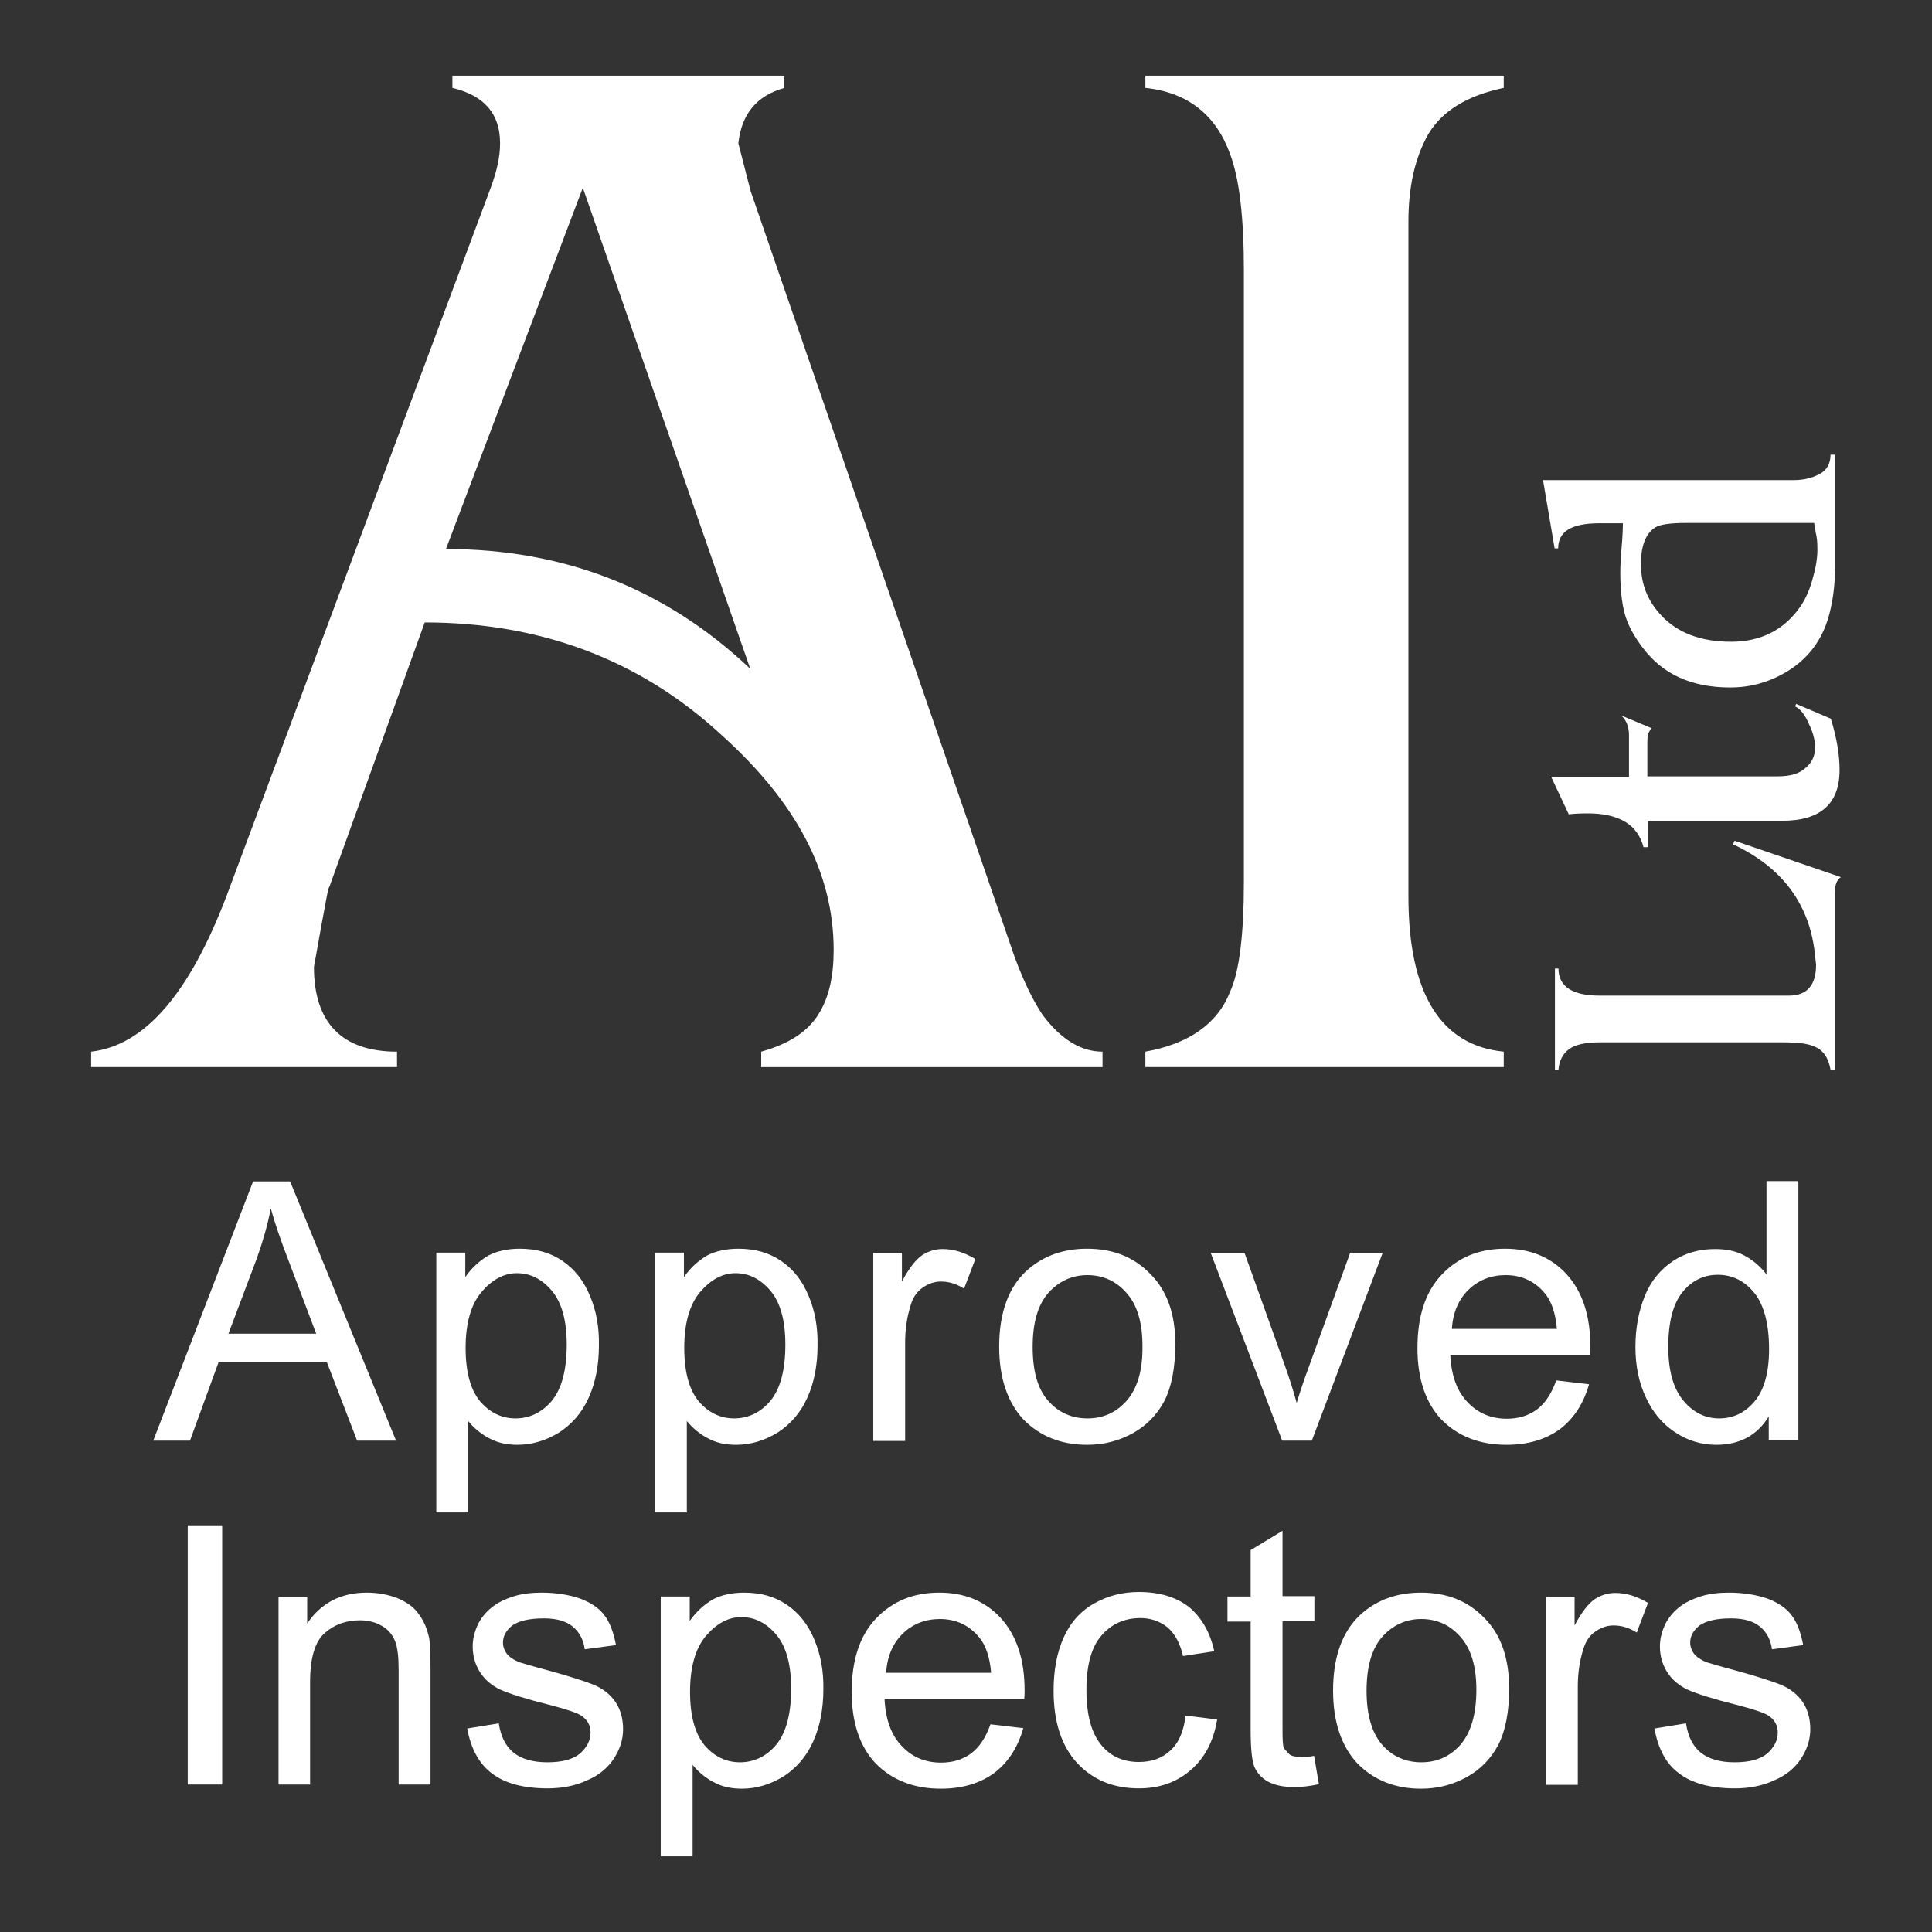 <?xml version="1.0" encoding="utf-8"?>
<!-- Generator: Adobe Illustrator 23.0.1, SVG Export Plug-In . SVG Version: 6.00 Build 0)  -->
<svg version="1.1" id="Layer_1" xmlns="http://www.w3.org/2000/svg" xmlns:xlink="http://www.w3.org/1999/xlink" x="0px" y="0px"
	 viewBox="0 0 600 600" style="enable-background:new 0 0 600 600;" xml:space="preserve">
<rect x="0" y="0" width="600" height="600" fill="#333333" stroke="none"/>
<path style="fill:#FFFFFF;" d="M355.7,23.5H467v3.8c-11.5,2.4-19.1,7.2-23.4,14.3c-4.3,7.6-6.2,16.7-6.2,27.2v209.6
	c0,30.1,10,46.3,29.6,48.2v4.8H355.7v-4.8c13.4-2.4,22.4-8.6,26.3-18.6c2.9-6.2,4.3-17.7,4.3-34.4V84.1c0-16.7-1.4-28.6-4.3-36.3
	c-4.3-11.9-12.9-19.1-26.3-20.5V23.5z"/>
<path style="fill:#FFFFFF;" d="M323.8,315.2c-2.9-4.3-5.7-10-8.6-17.7L233.1,59.3l-3.8-14.8c1-9.1,5.7-14.8,14.3-17.2v-3.8H140.5
	v3.8c10,2.4,14.8,8.1,14.8,17.2c0,4.3-1,8.6-2.9,13.8L70.3,278.4c-11.5,30.1-25.3,46.3-42,48.2v4.8h95v-4.8
	c-17.2,0-25.8-9.1-25.8-26.3c1-5.7,1.9-10.5,2.4-13.4c1.4-7.2,1.9-11,2.4-11.5l29.6-82.1c35.8,0,66.8,11.5,92.1,34.9
	c23.4,21,34.9,43,34.9,66.8c0,8.1-1.4,14.8-4.8,20.1c-3.3,5.3-9.1,9.1-17.7,11.5v4.8h106v-4.8C335.7,326.6,329.5,322.8,323.8,315.2z
	 M138.5,170.5L181,58.3l52,149.4C206.8,182.9,175.3,170.5,138.5,170.5z"/>
<path style="fill:#FFFFFF;" d="M398.2,447.4L376,389.1h10.5L399,424c1.3,3.7,2.6,7.6,3.7,11.7c0.9-3,2.1-6.7,3.7-11l12.9-35.6h10.1
	l-22,58.3H398.2z"/>
<path style="fill:#FFFFFF;" d="M271.2,447.4v-58.3h8.9v8.9c2.2-4.2,4.4-6.9,6.3-8.2c1.9-1.2,4-1.9,6.3-1.9c3.4,0,6.7,1,10.2,3.1
	l-3.5,9.2c-2.4-1.5-4.7-2.2-7.2-2.2c-2.1,0-4,0.7-5.8,2c-1.7,1.2-2.9,3-3.6,5.4c-1.1,3.5-1.7,7.3-1.7,11.5v30.6H271.2z"/>
<path style="fill:#FFFFFF;" d="M183.2,402.4c-1.9-4.6-4.7-8.2-8.5-10.8c-3.8-2.6-8.2-3.8-13.3-3.8c-3.7,0-7,0.7-9.7,2.1
	c-2.7,1.6-5.1,3.7-7.2,6.7v-7.6h-9v80.7h9.9v-28.4c1.7,2.1,3.8,3.9,6.4,5.3c2.7,1.5,5.6,2.1,8.9,2.1c4.5,0,8.8-1.3,12.9-3.8
	c4-2.6,7.2-6.2,9.3-11c2.1-4.7,3.1-10.1,3.1-16.1C186.1,412.2,185.2,407.1,183.2,402.4z M171.4,435c-3.1,3.7-7,5.5-11.3,5.5
	c-4.3,0-8-1.8-11-5.3c-3-3.6-4.5-9.2-4.5-16.6c0-7.5,1.6-13.3,4.8-17.2c3.3-3.9,7-6,11.1-6c4.3,0,7.9,1.9,11,5.6
	c3,3.7,4.5,9.2,4.5,16.6C176,425.6,174.4,431.3,171.4,435z"/>
<path style="fill:#FFFFFF;" d="M90.1,366.9H78.6l-31,80.5H59l8.9-24.4h33.6l9.4,24.4H123L90.1,366.9z M70.9,414.3l8.9-23.6
	c1.8-5.1,3.3-10.2,4.3-15.4c1.2,4.4,3.1,10,5.7,16.7l8.4,22.2H70.9z"/>
<path style="fill:#FFFFFF;" d="M513.8,536.8l9.8-1.6c0.6,3.9,2,7,4.6,9.1c2.5,2,6,3,10.5,3c4.5,0,7.9-0.9,10.1-2.7
	c2.1-1.9,3.3-4,3.3-6.5c0-2.2-0.9-4-2.9-5.3c-1.3-0.9-4.7-2-10.1-3.4c-7.2-1.8-12.2-3.4-15.1-4.7c-2.7-1.3-4.8-3.1-6.3-5.5
	c-1.5-2.4-2.2-5.1-2.2-7.9c0-2.6,0.7-4.9,1.8-7.2c1.2-2.2,2.8-4,4.9-5.5c1.5-1.1,3.6-2.1,6.2-2.9c2.7-0.8,5.5-1.1,8.5-1.1
	c4.6,0,8.7,0.7,12.1,1.9c3.4,1.3,6,3.1,7.6,5.4c1.6,2.2,2.7,5.3,3.4,9l-9.7,1.3c-0.4-3-1.7-5.4-3.8-7.1c-2.1-1.7-5.1-2.5-8.9-2.5
	c-4.6,0-7.8,0.8-9.8,2.2c-1.9,1.5-2.9,3.3-2.9,5.3c0,1.2,0.4,2.4,1.2,3.5c0.8,1,2.1,1.9,3.8,2.6c1,0.3,3.9,1.2,8.8,2.5
	c7,1.9,11.8,3.5,14.6,4.6c2.7,1.2,4.9,2.9,6.5,5.2c1.6,2.4,2.4,5.2,2.4,8.5c0,3.3-1,6.3-2.9,9.2c-1.9,2.9-4.7,5.2-8.3,6.7
	c-3.6,1.7-7.8,2.5-12.2,2.5c-7.6,0-13.4-1.6-17.4-4.7C517.3,547.7,514.9,542.9,513.8,536.8"/>
<path style="fill:#FFFFFF;" d="M480.1,554.2v-58.3h8.9v8.9c2.2-4.2,4.4-6.9,6.3-8.2c1.9-1.2,4-1.9,6.3-1.9c3.4,0,6.7,1,10.2,3.1
	l-3.5,9.2c-2.4-1.5-4.7-2.2-7.2-2.2c-2.1,0-4,0.7-5.8,2c-1.7,1.2-2.9,3-3.6,5.4c-1.1,3.5-1.7,7.3-1.7,11.5v30.6H480.1z"/>
<path style="fill:#FFFFFF;" d="M461,502.5c-5.1-5.3-11.6-7.9-19.7-7.9c-7.2,0-13.3,2.1-18.3,6.4c-6,5.2-9,13.3-9,24
	c0,9.8,2.6,17.3,7.5,22.6c5.1,5.2,11.7,7.9,19.8,7.9c5.2,0,9.8-1.2,14.2-3.6c4.3-2.4,7.5-5.7,9.8-10c2.2-4.3,3.4-10.2,3.4-17.8
	C468.6,515,466.2,507.7,461,502.5z M453.6,541.8c-3.3,3.7-7.3,5.5-12.2,5.5c-4.8,0-9-1.8-12.2-5.5s-4.8-9.3-4.8-16.7
	c0-7.5,1.6-13,4.8-16.7c3.3-3.7,7.4-5.6,12.2-5.6c4.9,0,9,1.9,12.2,5.6c3.3,3.7,4.9,9.2,4.9,16.4C458.5,532.4,456.8,538,453.6,541.8
	z"/>
<path style="fill:#FFFFFF;" d="M408.1,545.3l1.5,8.8c-2.8,0.6-5.3,0.9-7.5,0.9c-3.6,0-6.3-0.6-8.3-1.7c-2-1.1-3.4-2.7-4.2-4.5
	c-0.8-1.9-1.2-5.7-1.2-11.7v-33.5h-7.2v-7.8h7.2v-14.4l9.9-6v20.3h9.9v7.8h-9.9v34c0,2.8,0.1,4.6,0.4,5.4l1.7,1.9
	c0.8,0.6,1.9,0.8,3.4,0.8C404.8,545.8,406.3,545.6,408.1,545.3"/>
<path style="fill:#FFFFFF;" d="M368.2,532.8l9.8,1.2c-1.1,6.7-3.8,11.9-8.2,15.7c-4.4,3.8-9.7,5.7-16.1,5.7c-8,0-14.4-2.7-19.2-7.9
	c-4.8-5.2-7.3-12.7-7.3-22.4c0-6.3,1-11.8,3.1-16.5c2.1-4.7,5.3-8.3,9.6-10.7c4.3-2.4,8.9-3.5,13.8-3.5c6.4,0,11.6,1.6,15.6,4.7
	c3.9,3.3,6.5,7.8,7.8,13.7l-9.7,1.5c-0.9-3.9-2.5-6.9-4.8-8.9c-2.4-1.9-5.2-2.9-8.4-2.9c-4.9,0-9,1.8-12.1,5.4
	c-3.1,3.5-4.7,9.1-4.7,16.9c0,7.9,1.6,13.5,4.6,17.1c2.9,3.6,6.9,5.3,11.7,5.3c3.9,0,7.1-1.1,9.7-3.5
	C366,541.4,367.6,537.8,368.2,532.8"/>
<path style="fill:#FFFFFF;" d="M318.2,525c0-9.7-2.5-17.1-7.4-22.5c-4.9-5.3-11.3-7.9-19.1-7.9c-8.1,0-14.6,2.7-19.7,8.1
	c-5.1,5.4-7.5,13-7.5,22.8c0,9.4,2.5,16.9,7.4,22.1c5.1,5.2,11.8,7.9,20.3,7.9c6.7,0,12.2-1.7,16.6-4.9c4.4-3.4,7.3-8,9-13.9
	l-10.2-1.2c-1.5,4.2-3.5,7.2-6.1,9.1c-2.6,1.9-5.7,2.8-9.3,2.8c-4.8,0-8.9-1.7-12.1-5.1c-3.3-3.4-5.1-8.3-5.4-14.7h43.4
	C318.2,526.4,318.2,525.5,318.2,525z M275.2,519.5c0.3-5.1,2.1-9.2,5.2-12.2c3.1-3,7-4.5,11.5-4.5c4.9,0,9.1,1.9,12.2,5.7
	c2,2.4,3.3,6.1,3.7,11H275.2z"/>
<path style="fill:#FFFFFF;" d="M252.9,509.2c-1.9-4.6-4.7-8.2-8.5-10.8c-3.8-2.6-8.2-3.8-13.3-3.8c-3.7,0-7,0.7-9.7,2.1
	c-2.7,1.6-5.1,3.7-7.2,6.7v-7.6h-9v80.7h9.9v-28.4c1.7,2.1,3.8,3.9,6.4,5.3c2.7,1.5,5.6,2.1,8.9,2.1c4.5,0,8.8-1.3,12.9-3.8
	c4-2.6,7.2-6.2,9.3-11c2.1-4.7,3.1-10.1,3.1-16.1C255.8,519,254.9,514,252.9,509.2z M241.1,541.8c-3.1,3.7-7,5.5-11.3,5.5
	c-4.3,0-8-1.8-11-5.3c-3-3.6-4.5-9.2-4.5-16.6c0-7.5,1.6-13.3,4.8-17.2c3.3-3.9,7-6,11.1-6c4.3,0,7.9,1.9,11,5.6
	c3,3.7,4.5,9.2,4.5,16.6C245.7,532.4,244.1,538.1,241.1,541.8z"/>
<path style="fill:#FFFFFF;" d="M145.1,536.8l9.8-1.6c0.6,3.9,2,7,4.6,9.1c2.5,2,6,3,10.5,3c4.5,0,7.9-0.9,10.1-2.7
	c2.1-1.9,3.3-4,3.3-6.5c0-2.2-0.9-4-2.9-5.3c-1.3-0.9-4.7-2-10.1-3.4c-7.2-1.8-12.2-3.4-15.1-4.7c-2.7-1.3-4.8-3.1-6.3-5.5
	c-1.5-2.4-2.2-5.1-2.2-7.9c0-2.6,0.7-4.9,1.8-7.2c1.2-2.2,2.8-4,4.9-5.5c1.5-1.1,3.6-2.1,6.2-2.9c2.7-0.8,5.5-1.1,8.5-1.1
	c4.6,0,8.7,0.7,12.1,1.9c3.4,1.3,6,3.1,7.6,5.4c1.6,2.2,2.7,5.3,3.4,9l-9.7,1.3c-0.4-3-1.7-5.4-3.8-7.1c-2.1-1.7-5.1-2.5-8.9-2.5
	c-4.6,0-7.8,0.8-9.8,2.2c-1.9,1.5-2.9,3.3-2.9,5.3c0,1.2,0.4,2.4,1.2,3.5c0.8,1,2.1,1.9,3.8,2.6c1,0.3,3.9,1.2,8.8,2.5
	c7,1.9,11.8,3.5,14.6,4.6c2.7,1.2,4.9,2.9,6.5,5.2c1.6,2.4,2.4,5.2,2.4,8.5c0,3.3-1,6.3-2.9,9.2c-1.9,2.9-4.7,5.2-8.3,6.7
	c-3.6,1.7-7.8,2.5-12.2,2.5c-7.6,0-13.4-1.6-17.4-4.7C148.7,547.7,146.2,542.9,145.1,536.8"/>
<path style="fill:#FFFFFF;" d="M86.5,554.2v-58.3h8.9v8.3c4.3-6.4,10.5-9.6,18.5-9.6c3.5,0,6.7,0.6,9.7,1.8c3,1.3,5.2,2.9,6.6,5.1
	c1.5,2,2.5,4.5,3.1,7.3c0.3,1.8,0.4,4.9,0.4,9.6v35.8h-9.9v-35.5c0-3.9-0.3-7-1.1-9c-0.8-2-2.1-3.6-4-4.7c-2-1.2-4.3-1.8-6.9-1.8
	c-4.3,0-7.9,1.3-10.9,3.9c-3.1,2.7-4.6,7.8-4.6,15.3v31.8H86.5z"/>
<rect x="58.3" y="473.7" style="fill:#FFFFFF;" width="10.7" height="80.5"/>
<path style="fill:#FFFFFF;" d="M568.5,141.1c0,2.8-1.1,4.9-3.4,6.1c-2.2,1.2-4.9,1.9-8,1.9h-77.9l3.6,21.2h1.1
	c0-5.3,4.2-7.8,12.8-7.8h7.3c0,1.6-0.1,4.2-0.4,7.6c-0.3,3.4-0.4,5.9-0.4,7.7c0,4.9,0.4,9,1.3,12.5c0.9,3.5,2.8,7.1,5.7,10.9
	c6.2,8.2,15.1,12.3,27.1,12.3c4.9,0,9.4-0.9,14.2-3.1c8.6-4,14.2-10.5,16.6-19.6c1.2-4.6,1.8-9.6,1.8-14.8v-34.8H568.5z
	 M563.1,179.1c-0.9,3.6-2.2,6.6-3.8,9c-5,7.4-12.3,11.2-21.7,11.2c-9.3,0-16.6-2.7-21.7-8.2c-4.3-4.6-6.3-9.8-6.3-16l0.1-2.6
	c0.5-4.6,2.2-7.7,4.9-9c1.5-0.7,4.6-1.1,9-1.1h39.8l0.5,3c0.4,1.6,0.5,3.1,0.5,4.6C564.5,172.5,564.1,175.6,563.1,179.1z"/>
<path style="fill:#FFFFFF;" d="M505.9,241.1v-12.8c0-2.6-0.8-4.6-2.4-6.1l9.3,3.9l-1.1,2l-0.1,2.3v10.7h40.5c3.8,0,6.7-0.8,8.6-2.6
	c2-1.6,3-3.8,3-6.3c0-2-0.5-4.4-1.8-7.1c-1.3-3.1-2.8-5-4.4-5.7l0.3-0.8l10.8,4.6c1.9,6.2,2.7,11.5,2.7,15.9
	c0,10.5-5.9,15.8-17.8,15.8h-41.8v8.2h-1.3c-1.8-7-7.6-10.5-17.3-10.5c-2.4,0-4.4,0.1-5.9,0.3l-5.5-11.7H505.9z"/>
<path style="fill:#FFFFFF;" d="M538.7,261.1l33,11.3c-1.2,0.8-1.9,2.4-1.9,4.9v54.9h-1.3c-0.7-3.8-2.3-6.2-5.3-7.3
	c-1.8-0.8-5-1.2-9.4-1.2h-57c-4.4,0-7.7,0.7-9.6,2.2c-1.8,1.3-3,3.5-3.2,6.3h-1.1v-31.4h1.1c0,5.5,4.2,8.4,12.8,8.4h58.7
	c5.7,0,8.5-3.2,8.5-9.6l-0.3-2.7c-1.5-15.9-10.1-27.5-25.5-34.7L538.7,261.1z"/>
<path style="fill:#FFFFFF;" d="M548.6,366.9v28.9c-1.8-2.4-4-4.3-6.7-5.8c-2.7-1.5-5.8-2.1-9.3-2.1c-4.8,0-9.2,1.2-13,3.7
	c-3.9,2.6-6.9,6.2-8.8,10.9c-1.9,4.7-2.9,10-2.9,15.8c0,6,1.1,11.2,3.3,15.8c2.1,4.6,5.2,8.2,9,10.7c3.9,2.6,8.2,3.9,12.8,3.9
	c7.2,0,12.7-2.9,16.3-8.8v7.4h9.2v-80.5H548.6z M544.9,435.2c-3,3.6-6.7,5.3-11,5.3c-4.3,0-8-1.8-11.1-5.5
	c-3.1-3.7-4.7-9.2-4.7-16.7c0-7.8,1.5-13.4,4.4-17c2.9-3.6,6.6-5.4,11-5.4c4.5,0,8.3,1.9,11.3,5.6s4.6,9.6,4.6,17.5
	C549.4,426.4,547.8,431.8,544.9,435.2z"/>
<path style="fill:#FFFFFF;" d="M493.9,418.2c0-9.7-2.5-17.1-7.4-22.5c-4.9-5.3-11.3-7.9-19.1-7.9c-8.1,0-14.6,2.7-19.7,8.1
	c-5.1,5.4-7.5,13-7.5,22.8c0,9.4,2.5,16.9,7.4,22.1c5.1,5.2,11.8,7.9,20.3,7.9c6.7,0,12.2-1.7,16.6-4.9c4.4-3.4,7.3-8,9-13.9
	l-10.2-1.2c-1.5,4.2-3.5,7.2-6.1,9.1c-2.6,1.9-5.7,2.8-9.3,2.8c-4.8,0-8.9-1.7-12.1-5.1c-3.3-3.4-5.1-8.3-5.4-14.7h43.4
	C493.9,419.6,493.9,418.7,493.9,418.2z M450.9,412.7c0.3-5.1,2.1-9.2,5.2-12.2c3.1-3,7-4.5,11.5-4.5c4.9,0,9.1,1.9,12.2,5.7
	c2,2.4,3.3,6.1,3.7,11H450.9z"/>
<path style="fill:#FFFFFF;" d="M357.3,395.7c-5.1-5.3-11.6-7.9-19.7-7.9c-7.2,0-13.3,2.1-18.3,6.4c-6,5.2-9,13.3-9,24
	c0,9.8,2.6,17.3,7.5,22.6c5.1,5.2,11.7,7.9,19.8,7.9c5.2,0,9.8-1.2,14.2-3.6c4.3-2.4,7.5-5.7,9.8-10c2.2-4.3,3.4-10.2,3.4-17.8
	C365,408.2,362.5,400.9,357.3,395.7z M349.9,435c-3.3,3.7-7.3,5.5-12.2,5.5c-4.8,0-9-1.8-12.2-5.5c-3.3-3.7-4.8-9.3-4.8-16.7
	c0-7.5,1.6-13,4.8-16.7c3.3-3.7,7.4-5.6,12.2-5.6c4.9,0,9,1.9,12.2,5.6c3.3,3.7,4.9,9.2,4.9,16.4C354.9,425.6,353.2,431.2,349.9,435
	z"/>
<path style="fill:#FFFFFF;" d="M251.1,402.4c-1.9-4.6-4.7-8.2-8.5-10.8c-3.8-2.6-8.2-3.8-13.3-3.8c-3.7,0-7,0.7-9.7,2.1
	c-2.7,1.6-5.1,3.7-7.2,6.7v-7.6h-9v80.7h9.9v-28.4c1.7,2.1,3.8,3.9,6.4,5.3c2.7,1.5,5.6,2.1,8.9,2.1c4.5,0,8.8-1.3,12.9-3.8
	c4-2.6,7.2-6.2,9.3-11c2.1-4.7,3.1-10.1,3.1-16.1C254,412.2,253.1,407.1,251.1,402.4z M239.3,435c-3.1,3.7-7,5.5-11.3,5.5
	c-4.3,0-8-1.8-11-5.3c-3-3.6-4.5-9.2-4.5-16.6c0-7.5,1.6-13.3,4.8-17.2c3.3-3.9,7-6,11.1-6c4.3,0,7.9,1.9,11,5.6
	c3,3.7,4.5,9.2,4.5,16.6C243.9,425.6,242.3,431.3,239.3,435z"/>
</svg>
